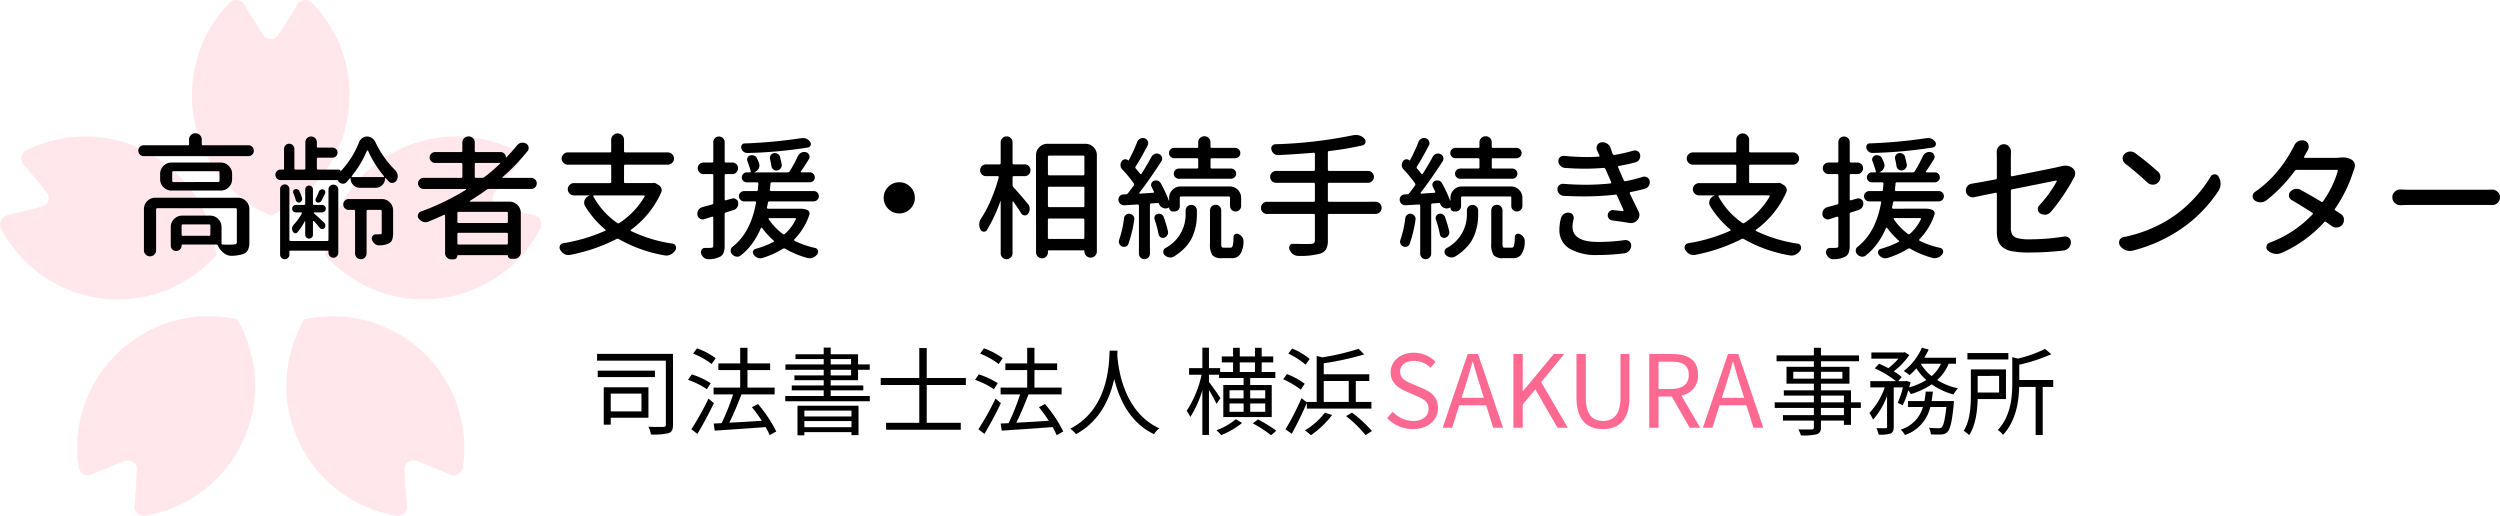 <svg xmlns="http://www.w3.org/2000/svg" width="522.638" height="107.848" viewBox="0 0 522.638 107.848">
  <g id="logo" transform="translate(-23.001 -20)">
    <g id="桜のフリーアイコン" transform="translate(23 7.895)" opacity="0.3">
      <path id="パス_8" data-name="パス 8" d="M214.416,31.953a27.455,27.455,0,0,0-7.97-19.373,2,2,0,0,0-3.142.766c-1.015,1.726-3.8,6.065-3.8,6.065a1.851,1.851,0,0,1-3.135,0s-2.791-4.339-3.8-6.065a2,2,0,0,0-3.144-.766,27.55,27.55,0,0,0,8.515,44.609A27.561,27.561,0,0,0,214.416,31.953Z" transform="translate(-141.331)" fill="#ffb0be"/>
      <path id="パス_9" data-name="パス 9" d="M45.217,165.954A27.549,27.549,0,0,0,5.422,144.072,2,2,0,0,0,5.18,147.3c1.328,1.5,4.591,5.492,4.591,5.492a1.849,1.849,0,0,1-.968,2.98s-4.988,1.314-6.943,1.744a2,2,0,0,0-1.7,2.752,27.548,27.548,0,0,0,45.057,5.688Z" transform="translate(0 -100.494)" fill="#ffb0be"/>
      <path id="パス_10" data-name="パス 10" d="M78.244,322.477a27.452,27.452,0,0,0-4.94,20.357,2,2,0,0,0,2.991,1.228c1.837-.8,6.645-2.673,6.645-2.673a1.849,1.849,0,0,1,2.534,1.843s-.289,5.15-.486,7.145a2,2,0,0,0,2.093,2.465,27.55,27.55,0,0,0,19.333-41.093A27.558,27.558,0,0,0,78.244,322.477Z" transform="translate(-56.848 -232.904)" fill="#ffb0be"/>
      <path id="パス_11" data-name="パス 11" d="M274.565,311.747A27.55,27.55,0,0,0,293.9,352.839a2,2,0,0,0,2.093-2.465c-.2-1.994-.488-7.145-.488-7.145a1.851,1.851,0,0,1,2.535-1.843s4.808,1.87,6.643,2.673a2,2,0,0,0,2.992-1.228,27.549,27.549,0,0,0-33.109-31.084Z" transform="translate(-210.928 -232.902)" fill="#ffb0be"/>
      <path id="パス_12" data-name="パス 12" d="M350.851,157.514c-1.956-.43-6.945-1.744-6.945-1.744a1.85,1.85,0,0,1-.969-2.98s3.263-3.995,4.594-5.492a2,2,0,0,0-.242-3.226,27.549,27.549,0,0,0-39.8,21.882,27.547,27.547,0,0,0,45.056-5.688A2,2,0,0,0,350.851,157.514Z" transform="translate(-239.507 -100.493)" fill="#ffb0be"/>
    </g>
    <g id="グループ_17" data-name="グループ 17" transform="translate(0 11)">
      <path id="パス_23" data-name="パス 23" d="M16.707-2.707a.242.242,0,0,0,.273-.273V-4.812a.242.242,0,0,0-.273-.273H11.238a.242.242,0,0,0-.273.273V-2.98a.242.242,0,0,0,.273.273Zm6.043-7.957a2.292,2.292,0,0,1,1.682.7,2.292,2.292,0,0,1,.7,1.682v6.918A3.757,3.757,0,0,1,24.855.219a1.809,1.809,0,0,1-.984.875,8.624,8.624,0,0,1-2.3.383h-.191A2.5,2.5,0,0,1,19.824.93,4.249,4.249,0,0,1,18.566-.629a.387.387,0,0,0-.383-.246H11.1a.121.121,0,0,0-.137.137v.082a1.08,1.08,0,0,1-.328.793A1.1,1.1,0,0,1,9.83.465,1.1,1.1,0,0,1,9.023.137,1.08,1.08,0,0,1,8.7-.656V-4.539a2.292,2.292,0,0,1,.7-1.682,2.292,2.292,0,0,1,1.682-.7h5.852a2.292,2.292,0,0,1,1.682.7,2.292,2.292,0,0,1,.7,1.682v3.391a.242.242,0,0,0,.273.273q.684.027,1.176.027t.793-.027a2.4,2.4,0,0,0,.766-.109.431.431,0,0,0,.191-.41V-8.2a.242.242,0,0,0-.273-.273H5.906a.242.242,0,0,0-.273.273V.328a1.211,1.211,0,0,1-.369.889,1.227,1.227,0,0,1-.9.369,1.227,1.227,0,0,1-.9-.369A1.211,1.211,0,0,1,3.09.328V-8.285a2.292,2.292,0,0,1,.7-1.682,2.292,2.292,0,0,1,1.682-.7Zm-4.129-3.281a.242.242,0,0,0,.273-.273v-1.723a.242.242,0,0,0-.273-.273H9.27A.242.242,0,0,0,9-15.941v1.723a.242.242,0,0,0,.273.273ZM6.48-15.641a2.292,2.292,0,0,1,.7-1.682,2.292,2.292,0,0,1,1.682-.7H19.141a2.292,2.292,0,0,1,1.682.7,2.292,2.292,0,0,1,.7,1.682v1.094a2.292,2.292,0,0,1-.7,1.682,2.292,2.292,0,0,1-1.682.7H8.859a2.292,2.292,0,0,1-1.682-.7,2.292,2.292,0,0,1-.7-1.682Zm8.7-6.234a.218.218,0,0,0,.246.246h9.516a1.08,1.08,0,0,1,.793.328,1.1,1.1,0,0,1,.328.807,1.1,1.1,0,0,1-.328.807,1.08,1.08,0,0,1-.793.328H3.063a1.113,1.113,0,0,1-.82-.328,1.1,1.1,0,0,1-.328-.807,1.1,1.1,0,0,1,.328-.807,1.113,1.113,0,0,1,.82-.328h9.215a.218.218,0,0,0,.246-.246v-.93a1.3,1.3,0,0,1,.383-.957,1.282,1.282,0,0,1,.943-.383,1.282,1.282,0,0,1,.943.383,1.3,1.3,0,0,1,.383.957ZM41.4-1.613a.242.242,0,0,0,.273-.273v-10.5a.972.972,0,0,1,.3-.711.988.988,0,0,1,.725-.3.988.988,0,0,1,.725.3.972.972,0,0,1,.3.711V.848a1.018,1.018,0,0,1-.3.725.992.992,0,0,1-1.449,0,1.018,1.018,0,0,1-.3-.725V.574A.145.145,0,0,0,41.513.41H33.666Q33.5.41,33.5.6V1.23a.918.918,0,0,1-.287.67.957.957,0,0,1-1.367,0,.918.918,0,0,1-.287-.67v-13.7a.949.949,0,0,1,.287-.7.934.934,0,0,1,.684-.287.934.934,0,0,1,.684.287.949.949,0,0,1,.287.7V-1.887a.242.242,0,0,0,.273.273Zm-3.213-.752a.78.78,0,0,1-.574.232.78.78,0,0,1-.574-.232.764.764,0,0,1-.232-.561V-5.687a.063.063,0,0,0-.041-.068q-.041-.014-.068.041a13.21,13.21,0,0,1-1.531,2.3.527.527,0,0,1-.52.15.613.613,0,0,1-.437-.369,1.2,1.2,0,0,1-.164-.574,1.24,1.24,0,0,1,.383-.848A10.947,10.947,0,0,0,36.1-7.383a.213.213,0,0,0,0-.15A.106.106,0,0,0,35.99-7.6H34.869a.789.789,0,0,1-.561-.219.72.72,0,0,1-.232-.547.764.764,0,0,1,.232-.561.764.764,0,0,1,.561-.232h1.668a.242.242,0,0,0,.273-.273v-2.98a.764.764,0,0,1,.232-.561.78.78,0,0,1,.574-.232.78.78,0,0,1,.574.232.764.764,0,0,1,.232.561v2.98a.242.242,0,0,0,.273.273H40.31a.764.764,0,0,1,.561.232.764.764,0,0,1,.232.561.72.72,0,0,1-.232.547.789.789,0,0,1-.561.219H38.724a.106.106,0,0,0-.109.068.106.106,0,0,0,.027.123Q40.091-6.1,40.748-5.469a.807.807,0,0,1,.273.561.758.758,0,0,1-.191.588.586.586,0,0,1-.492.205.667.667,0,0,1-.492-.232q-.465-.6-1.23-1.449a.106.106,0,0,0-.123-.027.106.106,0,0,0-.068.109v2.789A.764.764,0,0,1,38.191-2.365Zm-2.037-8.217a.651.651,0,0,1-.068.533.837.837,0,0,1-.424.369.611.611,0,0,1-.506-.055.685.685,0,0,1-.314-.41,12.352,12.352,0,0,0-.52-1.5.551.551,0,0,1,0-.479.58.58,0,0,1,.355-.314.767.767,0,0,1,.533.027.673.673,0,0,1,.369.355A10.819,10.819,0,0,1,36.154-10.582Zm3.5-1.34a.765.765,0,0,1,.383-.41.721.721,0,0,1,.547-.055.575.575,0,0,1,.383.342.612.612,0,0,1,0,.506q-.547,1.094-.766,1.5a.735.735,0,0,1-.383.342.779.779,0,0,1-.52.014.492.492,0,0,1-.3-.314.641.641,0,0,1,0-.451A13.072,13.072,0,0,0,39.654-11.922Zm13.152,1.531a2.292,2.292,0,0,1,1.682.7,2.292,2.292,0,0,1,.7,1.682v4.676a4.411,4.411,0,0,1-.178,1.408,1.477,1.477,0,0,1-.725.807,4.619,4.619,0,0,1-2,.41h-.055a1.306,1.306,0,0,1-.875-.328,1.89,1.89,0,0,1-.6-.875.852.852,0,0,1,.137-.752.77.77,0,0,1,.656-.342h.328a4.049,4.049,0,0,0,.574-.027.423.423,0,0,0,.287-.068.37.37,0,0,0,.068-.26V-7.848a.242.242,0,0,0-.273-.273H49.908a.242.242,0,0,0-.273.273V.984a1.181,1.181,0,0,1-.342.848,1.129,1.129,0,0,1-.848.355,1.173,1.173,0,0,1-.861-.355,1.157,1.157,0,0,1-.355-.848V-7.875a.218.218,0,0,0-.246-.246H45.916a1.113,1.113,0,0,1-.82-.328,1.1,1.1,0,0,1-.328-.807,1.1,1.1,0,0,1,.328-.807,1.113,1.113,0,0,1,.82-.328ZM46.545-15.2a.132.132,0,0,0-.014.15.134.134,0,0,0,.123.068h6.535a.106.106,0,0,0,.109-.068.106.106,0,0,0-.027-.123,22.932,22.932,0,0,1-3.336-5.332.17.17,0,0,0-.123-.055.1.1,0,0,0-.1.055A21.775,21.775,0,0,1,46.545-15.2ZM48.1-22.34a1.953,1.953,0,0,1,.656-.807,1.6,1.6,0,0,1,.957-.314,1.826,1.826,0,0,1,1.012.3,1.988,1.988,0,0,1,.711.793A20.8,20.8,0,0,0,55.6-16.434a1.851,1.851,0,0,1,.52.984,1.842,1.842,0,0,1,.027.3,1.753,1.753,0,0,1-.191.793,1.153,1.153,0,0,1-.766.574.9.9,0,0,1-.219.027.9.9,0,0,1-.656-.273q-.328-.328-.684-.738a.082.082,0,0,0-.082-.014.065.065,0,0,0-.055.068,1.9,1.9,0,0,1-.574,1.395,1.9,1.9,0,0,1-1.395.574H48.24a1.89,1.89,0,0,1-1.367-.561,1.854,1.854,0,0,1-.574-1.381q0-.027-.055-.055t-.082,0q-.355.438-.766.875a.988.988,0,0,1-.684.273,1.267,1.267,0,0,1-.246-.027,1.148,1.148,0,0,1-.793-.6.269.269,0,0,0-.246-.137H31.67a1.036,1.036,0,0,1-.779-.328,1.088,1.088,0,0,1-.314-.779,1.042,1.042,0,0,1,.314-.766,1.058,1.058,0,0,1,.779-.314h.52a.169.169,0,0,0,.191-.191v-4.129a1.072,1.072,0,0,1,.314-.766,1.02,1.02,0,0,1,.766-.328,1.02,1.02,0,0,1,.766.328,1.072,1.072,0,0,1,.314.766v4.047a.242.242,0,0,0,.273.273h1.75a.242.242,0,0,0,.273-.273v-5.441a1.157,1.157,0,0,1,.355-.848,1.173,1.173,0,0,1,.861-.355,1.129,1.129,0,0,1,.848.355,1.181,1.181,0,0,1,.342.848v.875a.218.218,0,0,0,.246.246h3.035a1,1,0,0,1,.738.3,1,1,0,0,1,.3.738,1.05,1.05,0,0,1-.3.752.982.982,0,0,1-.738.314H39.517a.242.242,0,0,0-.273.273v1.941a.242.242,0,0,0,.273.273h4.32a.364.364,0,0,1,.246.1.328.328,0,0,1,.109.26h.027A19.093,19.093,0,0,0,48.1-22.34Zm24.15,7.246a.242.242,0,0,0,.273.273h1.258a.8.8,0,0,0,.492-.164,36.784,36.784,0,0,0,3.254-2.789q.055-.027.027-.1a.106.106,0,0,0-.109-.068H72.527a.242.242,0,0,0-.273.273ZM78.9-5.387a.242.242,0,0,0,.273-.273V-7.437a.242.242,0,0,0-.273-.273H68.89a.242.242,0,0,0-.273.273V-5.66a.242.242,0,0,0,.273.273ZM68.616-1.148a.242.242,0,0,0,.273.273H78.9a.242.242,0,0,0,.273-.273V-3.062a.242.242,0,0,0-.273-.273H68.89a.242.242,0,0,0-.273.273Zm16.256-13.33a1.119,1.119,0,0,1,.342.82,1.119,1.119,0,0,1-.342.82,1.135,1.135,0,0,1-.834.342H75.206a.8.8,0,0,0-.492.164q-1.285.957-3.473,2.324a.078.078,0,0,0-.041.1q.014.068.068.068H79.5a2.292,2.292,0,0,1,1.682.7,2.292,2.292,0,0,1,.7,1.682V.766a1.288,1.288,0,0,1-.4.943,1.288,1.288,0,0,1-.943.4h-.684a.656.656,0,0,1-.479-.205.656.656,0,0,1-.205-.479q0-.082-.055-.082H68.726q-.109,0-.109.082a.789.789,0,0,1-.219.561.72.72,0,0,1-.547.232h-.52a1.234,1.234,0,0,1-.9-.383,1.234,1.234,0,0,1-.383-.9V-6.918a.153.153,0,0,0-.082-.15.207.207,0,0,0-.164-.014q-1.586.738-3.254,1.422a1.75,1.75,0,0,1-.6.109,1.548,1.548,0,0,1-.492-.082,1.907,1.907,0,0,1-.9-.656.907.907,0,0,1-.219-.574.731.731,0,0,1,.055-.273.906.906,0,0,1,.574-.629,51.58,51.58,0,0,0,9.461-4.566.154.154,0,0,0,.014-.109.065.065,0,0,0-.068-.055h-8.8a1.135,1.135,0,0,1-.834-.342,1.119,1.119,0,0,1-.342-.82,1.119,1.119,0,0,1,.342-.82,1.135,1.135,0,0,1,.834-.342h7.82a.242.242,0,0,0,.273-.273v-2.57a.242.242,0,0,0-.273-.273H63.968a1.1,1.1,0,0,1-.807-.342,1.1,1.1,0,0,1-.342-.807,1.059,1.059,0,0,1,.342-.793,1.126,1.126,0,0,1,.807-.328h5.414a.242.242,0,0,0,.273-.273V-22.2a1.221,1.221,0,0,1,.383-.916,1.273,1.273,0,0,1,.916-.369,1.273,1.273,0,0,1,.916.369,1.221,1.221,0,0,1,.383.916v1.723a.242.242,0,0,0,.273.273h5.141a1.072,1.072,0,0,1,.766.314,1.036,1.036,0,0,1,.328.779q0,.027.041.041t.041-.014q1.23-1.258,2.215-2.488a1.521,1.521,0,0,1,.875-.574,1.993,1.993,0,0,1,.328-.027,1.51,1.51,0,0,1,.684.164,1.071,1.071,0,0,1,.547.711,1.268,1.268,0,0,1,.027.246.978.978,0,0,1-.219.629,42.7,42.7,0,0,1-5.223,5.441q-.055.027-.027.1t.082.068h5.906A1.135,1.135,0,0,1,84.872-14.479Zm22.879,3.568a.137.137,0,0,0,0-.164.161.161,0,0,0-.137-.082H97.2a.161.161,0,0,0-.137.082.137.137,0,0,0,0,.164,15.916,15.916,0,0,0,4.977,5.523.333.333,0,0,0,.438,0A16.346,16.346,0,0,0,107.751-10.91Zm1.668-2.816a.941.941,0,0,1,.766.109l.547.328a1.29,1.29,0,0,1,.533.67,1.133,1.133,0,0,1-.041.861,19.493,19.493,0,0,1-6.316,7.793.144.144,0,0,0-.068.15.138.138,0,0,0,.1.123A30.018,30.018,0,0,0,113.6-1.066a.733.733,0,0,1,.656.52.908.908,0,0,1,.082.355.921.921,0,0,1-.164.52,2.332,2.332,0,0,1-.957.875,1.942,1.942,0,0,1-.875.219,2.166,2.166,0,0,1-.355-.027,29.459,29.459,0,0,1-9.625-3.418.477.477,0,0,0-.492,0,36.46,36.46,0,0,1-9.707,3.309,1.993,1.993,0,0,1-.328.027,1.925,1.925,0,0,1-.82-.191,2.243,2.243,0,0,1-.875-.875.882.882,0,0,1-.164-.492.965.965,0,0,1,.082-.383.837.837,0,0,1,.656-.52,35.48,35.48,0,0,0,8.777-2.6.138.138,0,0,0,.1-.123.144.144,0,0,0-.068-.15,20.363,20.363,0,0,1-4.184-4.84,1.531,1.531,0,0,1-.219-.766,1.463,1.463,0,0,1,.109-.547,1.478,1.478,0,0,1,.957-.9v-.055a.024.024,0,0,0-.027-.027H92.985a1.234,1.234,0,0,1-.9-.383,1.234,1.234,0,0,1-.383-.9,1.234,1.234,0,0,1,.383-.9,1.234,1.234,0,0,1,.9-.383h7.52a.242.242,0,0,0,.273-.273v-3.309a.242.242,0,0,0-.273-.273H91.7a1.234,1.234,0,0,1-.9-.383,1.234,1.234,0,0,1-.383-.9,1.234,1.234,0,0,1,.383-.9,1.234,1.234,0,0,1,.9-.383h8.8a.242.242,0,0,0,.273-.273v-2.352a1.288,1.288,0,0,1,.4-.943,1.288,1.288,0,0,1,.943-.4,1.288,1.288,0,0,1,.943.4,1.288,1.288,0,0,1,.4.943v2.352a.242.242,0,0,0,.273.273h8.887a1.234,1.234,0,0,1,.9.383,1.234,1.234,0,0,1,.383.9,1.234,1.234,0,0,1-.383.9,1.234,1.234,0,0,1-.9.383h-8.887a.242.242,0,0,0-.273.273V-14a.242.242,0,0,0,.273.273h5.688Zm31.013-9.379a3.317,3.317,0,0,1,.41-.027,1.793,1.793,0,0,1,1.5.766.715.715,0,0,1,.123.738.73.73,0,0,1-.588.465,91.653,91.653,0,0,1-12.633,1.148,1.269,1.269,0,0,1-.793-.273,1.257,1.257,0,0,1-.465-.711.812.812,0,0,1,.1-.7.661.661,0,0,1,.588-.314A102.4,102.4,0,0,0,140.432-23.105Zm-4.02,5.387a1.018,1.018,0,0,1,.027.246,1.113,1.113,0,0,1-.191.6,1.114,1.114,0,0,1-.711.492.944.944,0,0,1-.807-.15,1.064,1.064,0,0,1-.451-.7q-.109-.738-.3-1.531a1.045,1.045,0,0,1,.15-.793.981.981,0,0,1,.67-.437,1.193,1.193,0,0,1,.807.178,1.066,1.066,0,0,1,.479.67Q136.248-18.4,136.413-17.719Zm-9.078,8.066v.219a1.438,1.438,0,0,1-.191.738,1.4,1.4,0,0,1-.766.6l-1.641.52a.339.339,0,0,0-.246.355V-.684a4.123,4.123,0,0,1-.232,1.559,1.59,1.59,0,0,1-.779.82,5.219,5.219,0,0,1-2.379.492h-.055a1.412,1.412,0,0,1-.9-.328,1.721,1.721,0,0,1-.574-.875.97.97,0,0,1,.137-.807.718.718,0,0,1,.684-.342h.328q.656,0,.875-.027a.642.642,0,0,0,.41-.1.528.528,0,0,0,.109-.4V-6.508a.184.184,0,0,0-.082-.164.23.23,0,0,0-.191-.027l-1.586.52a1.3,1.3,0,0,1-.355.055.986.986,0,0,1-.574-.191,1.012,1.012,0,0,1-.52-.766,1.268,1.268,0,0,1-.027-.246,1.435,1.435,0,0,1,.219-.766,1.369,1.369,0,0,1,.848-.6q.848-.246,2-.547a.343.343,0,0,0,.273-.355V-15.34a.242.242,0,0,0-.273-.273h-1.777a1.157,1.157,0,0,1-.848-.355,1.173,1.173,0,0,1-.355-.861,1.129,1.129,0,0,1,.355-.848,1.181,1.181,0,0,1,.848-.342h1.777a.242.242,0,0,0,.273-.273v-3.992a1.135,1.135,0,0,1,.342-.834,1.135,1.135,0,0,1,.834-.342,1.181,1.181,0,0,1,.848.342,1.113,1.113,0,0,1,.355.834v3.992a.242.242,0,0,0,.273.273h1.313a1.168,1.168,0,0,1,.861.342,1.151,1.151,0,0,1,.342.848,1.2,1.2,0,0,1-.342.861,1.145,1.145,0,0,1-.861.355h-1.312a.242.242,0,0,0-.273.273v5a.22.22,0,0,0,.082.178.165.165,0,0,0,.164.041q.082-.027.547-.164t.711-.191a.958.958,0,0,1,.3-.055.965.965,0,0,1,.547.164A1,1,0,0,1,127.334-9.652Zm12.031,3.5a.157.157,0,0,0,0-.178.168.168,0,0,0-.137-.068h-5.387a.161.161,0,0,0-.15.068.132.132,0,0,0,.014.15,12.174,12.174,0,0,0,2.953,3.09.313.313,0,0,0,.438-.027A9.41,9.41,0,0,0,139.366-6.152Zm.875-2.215a3.78,3.78,0,0,1,1.477.246.8.8,0,0,1,.451.41.734.734,0,0,1,.041.6,13.457,13.457,0,0,1-3.145,5.141.247.247,0,0,0-.041.178.209.209,0,0,0,.1.15,18.807,18.807,0,0,0,4.293,1.477.72.72,0,0,1,.561.506.817.817,0,0,1-.1.779,2.129,2.129,0,0,1-.93.738,1.76,1.76,0,0,1-.684.137,1.8,1.8,0,0,1-.437-.055A19.547,19.547,0,0,1,137.151,0a.429.429,0,0,0-.465,0,18.94,18.94,0,0,1-4.32,1.941,1.8,1.8,0,0,1-.437.055,1.463,1.463,0,0,1-.547-.109,1.785,1.785,0,0,1-.82-.656.744.744,0,0,1-.123-.711.715.715,0,0,1,.533-.492,19.98,19.98,0,0,0,3.719-1.449.138.138,0,0,0,.1-.123.2.2,0,0,0-.068-.178,16.739,16.739,0,0,1-2.406-2.625.186.186,0,0,0-.137-.055.107.107,0,0,0-.109.082,15.984,15.984,0,0,1-1.75,3.145,12.892,12.892,0,0,1-2.488,2.6,1.161,1.161,0,0,1-.711.246.8.8,0,0,1-.191-.027,1.421,1.421,0,0,1-.875-.492,1,1,0,0,1-.3-.738.987.987,0,0,1,.383-.82q3.8-2.953,4.922-9.242a.165.165,0,0,0-.041-.164.22.22,0,0,0-.178-.082h-2.27a1.049,1.049,0,0,1-.766-.328,1.049,1.049,0,0,1-.328-.766,1,1,0,0,1,.328-.752,1.072,1.072,0,0,1,.766-.314h2.57a.271.271,0,0,0,.3-.273q.027-.52.109-1.285a.29.29,0,0,0-.068-.191.22.22,0,0,0-.178-.082h-2.187a1,1,0,0,1-.738-.3.988.988,0,0,1-.3-.725,1.034,1.034,0,0,1,.3-.738.982.982,0,0,1,.738-.314h.684a.185.185,0,0,0,.137-.055.124.124,0,0,0,.027-.137q-.246-.9-.711-2.16a.81.81,0,0,1,.027-.738.914.914,0,0,1,.574-.465,1.29,1.29,0,0,1,.848.068,1.04,1.04,0,0,1,.574.588q.219.465.383.9a1.463,1.463,0,0,1,.109.547,1.406,1.406,0,0,1-.164.629,1.517,1.517,0,0,1-.875.766s0,.009,0,.027,0,.027,0,.027h6.918a.52.52,0,0,0,.438-.219,26.485,26.485,0,0,0,1.7-3.172,1.61,1.61,0,0,1,.738-.738,1.268,1.268,0,0,1,.574-.137,1.487,1.487,0,0,1,.41.055.913.913,0,0,1,.656.6.908.908,0,0,1,.082.355.921.921,0,0,1-.164.52q-.93,1.531-1.641,2.516a.132.132,0,0,0-.014.15.134.134,0,0,0,.123.068h1.75a.982.982,0,0,1,.738.314,1.034,1.034,0,0,1,.3.738.988.988,0,0,1-.3.725,1,1,0,0,1-.738.3h-7.93a.271.271,0,0,0-.3.273q-.055.766-.137,1.285a.29.29,0,0,0,.068.191.22.22,0,0,0,.178.082h8.914a1.058,1.058,0,0,1,.779.314,1.026,1.026,0,0,1,.314.752,1.072,1.072,0,0,1-.314.766,1.036,1.036,0,0,1-.779.328H133.87a.3.3,0,0,0-.328.246q-.027.191-.1.52t-.1.492a.19.19,0,0,0,.055.191.236.236,0,0,0,.164.082ZM158.7-8.34a3.133,3.133,0,0,1-.957-2.3,3.133,3.133,0,0,1,.957-2.3,3.133,3.133,0,0,1,2.3-.957,3.133,3.133,0,0,1,2.3.957,3.133,3.133,0,0,1,.957,2.3,3.133,3.133,0,0,1-.957,2.3,3.133,3.133,0,0,1-2.3.957A3.133,3.133,0,0,1,158.7-8.34Zm26.255-6.836a.242.242,0,0,0-.273.273v1.586a.633.633,0,0,0,.191.465q1.121,1.2,3.008,3.473a1.526,1.526,0,0,1,.383,1.039,1.64,1.64,0,0,1-.328,1.012.8.8,0,0,1-.738.355.846.846,0,0,1-.711-.437q-.629-1.012-1.641-2.434a.078.078,0,0,0-.1-.041q-.068.014-.068.068V.93a1.211,1.211,0,0,1-.369.889,1.222,1.222,0,0,1-1.75,0A1.211,1.211,0,0,1,182.2.93V-9.9q0-.027-.041-.041t-.041.041a32.532,32.532,0,0,1-2.789,5.988.7.7,0,0,1-.7.342.8.8,0,0,1-.67-.451,2.293,2.293,0,0,1-.246-1.039,2.162,2.162,0,0,1,.355-1.2,24.576,24.576,0,0,0,2.133-4.047,34.36,34.36,0,0,0,1.586-4.594.205.205,0,0,0-.041-.191.2.2,0,0,0-.15-.082h-2.461a1.2,1.2,0,0,1-.861-.355,1.167,1.167,0,0,1-.369-.875,1.167,1.167,0,0,1,.369-.875,1.2,1.2,0,0,1,.861-.355h2.789a.242.242,0,0,0,.273-.273v-4.348a1.18,1.18,0,0,1,.369-.861,1.2,1.2,0,0,1,.875-.369,1.2,1.2,0,0,1,.875.369,1.18,1.18,0,0,1,.369.861v4.348a.242.242,0,0,0,.273.273H187.2a1.189,1.189,0,0,1,.875.355,1.189,1.189,0,0,1,.355.875,1.189,1.189,0,0,1-.355.875,1.189,1.189,0,0,1-.875.355Zm7.109,12.852a.242.242,0,0,0,.273.273h7.082a.242.242,0,0,0,.273-.273V-6.043a.242.242,0,0,0-.273-.273h-7.082a.242.242,0,0,0-.273.273ZM199.7-19.2a.242.242,0,0,0-.273-.273h-7.082a.242.242,0,0,0-.273.273v3.582a.242.242,0,0,0,.273.273h7.082a.242.242,0,0,0,.273-.273Zm-7.355,6.234a.242.242,0,0,0-.273.273v3.719a.242.242,0,0,0,.273.273h7.082a.242.242,0,0,0,.273-.273v-3.719a.242.242,0,0,0-.273-.273Zm-2.762-6.59a2.292,2.292,0,0,1,.7-1.682,2.292,2.292,0,0,1,1.682-.7h7.957a2.292,2.292,0,0,1,1.682.7,2.292,2.292,0,0,1,.7,1.682V.547a1.266,1.266,0,0,1-.383.93,1.287,1.287,0,0,1-1.832,0,1.266,1.266,0,0,1-.383-.93V.492a.145.145,0,0,0-.164-.164h-7.273a.169.169,0,0,0-.191.191V.738a1.235,1.235,0,0,1-.355.889,1.167,1.167,0,0,1-.875.369,1.211,1.211,0,0,1-.889-.369,1.211,1.211,0,0,1-.369-.889Zm33.638,2.789a.242.242,0,0,0,.273-.273v-1.613a.242.242,0,0,0-.273-.273H218.46a1.026,1.026,0,0,1-.752-.314,1.042,1.042,0,0,1-.314-.766,1.042,1.042,0,0,1,.314-.766,1.026,1.026,0,0,1,.752-.314h4.785a.218.218,0,0,0,.246-.246v-.9a1.221,1.221,0,0,1,.383-.916,1.273,1.273,0,0,1,.916-.369,1.227,1.227,0,0,1,.9.369,1.244,1.244,0,0,1,.369.916v.9q0,.246.273.246H231.2a1.058,1.058,0,0,1,.779.314A1.042,1.042,0,0,1,232.3-20a1.042,1.042,0,0,1-.314.766,1.058,1.058,0,0,1-.779.314h-4.867a.242.242,0,0,0-.273.273v1.613a.242.242,0,0,0,.273.273h4.02a1.026,1.026,0,0,1,.752.314,1.026,1.026,0,0,1,.314.752,1.026,1.026,0,0,1-.314.752,1.026,1.026,0,0,1-.752.314h-10.91a1.026,1.026,0,0,1-.752-.314,1.026,1.026,0,0,1-.314-.752,1.026,1.026,0,0,1,.314-.752,1.026,1.026,0,0,1,.752-.314ZM207.987-6.4a.98.98,0,0,1,.41-.7,1.073,1.073,0,0,1,.793-.205,1.129,1.129,0,0,1,.738.451,1,1,0,0,1,.191.807,26.684,26.684,0,0,1-1.23,5.059.9.9,0,0,1-.574.547,1,1,0,0,1-.793-.055,1.108,1.108,0,0,1-.547-.6,1,1,0,0,1,0-.793A22.228,22.228,0,0,0,207.987-6.4Zm7.3-3.008a.232.232,0,0,0-.246-.164l-1.395.109a.261.261,0,0,0-.246.3v10.2a1.1,1.1,0,0,1-.342.807,1.119,1.119,0,0,1-.82.342,1.074,1.074,0,0,1-.807-.342,1.126,1.126,0,0,1-.328-.807V-9a.262.262,0,0,0-.082-.191.19.19,0,0,0-.191-.055q-.547.027-1.49.082t-1.244.082h-.082a1.16,1.16,0,0,1-.766-.273,1.191,1.191,0,0,1-.437-.93,1.05,1.05,0,0,1,.246-.684,1.045,1.045,0,0,1,.766-.383l.629-.027a.513.513,0,0,0,.328-.191q.738-.93,1.23-1.641a.37.37,0,0,0,0-.465A25.352,25.352,0,0,0,207.6-16.6a1.282,1.282,0,0,1-.355-.9,1.319,1.319,0,0,1,.246-.766l.082-.109a.85.85,0,0,1,.615-.328.831.831,0,0,1,.643.219q.082.082.137,0a35.512,35.512,0,0,0,1.777-3.855,1.267,1.267,0,0,1,.656-.684,1.006,1.006,0,0,1,.492-.137,1.238,1.238,0,0,1,.438.082,1.071,1.071,0,0,1,.629.629.965.965,0,0,1,.082.383,1.006,1.006,0,0,1-.137.492q-1.449,2.789-2.488,4.375a.357.357,0,0,0,.027.438,12.825,12.825,0,0,1,.9,1.094.144.144,0,0,0,.15.068.209.209,0,0,0,.15-.1q1.2-1.859,2.078-3.527a1.283,1.283,0,0,1,.711-.6,1.172,1.172,0,0,1,.41-.082,1.054,1.054,0,0,1,.52.137.99.99,0,0,1,.547.629.958.958,0,0,1,.055.3.965.965,0,0,1-.164.547q-2.434,3.773-4.594,6.563a.132.132,0,0,0-.014.15.115.115,0,0,0,.1.068l2.789-.191a.161.161,0,0,0,.15-.068.173.173,0,0,0,.014-.15q-.219-.465-.492-1.012a.845.845,0,0,1-.055-.725.916.916,0,0,1,.492-.533,1.212,1.212,0,0,1,.82-.041,1.051,1.051,0,0,1,.629.506,25.793,25.793,0,0,1,1.7,3.637q0,.027.041.027t.041-.027v-.547a2.292,2.292,0,0,1,.7-1.682,2.292,2.292,0,0,1,1.682-.7h10.281a2.292,2.292,0,0,1,1.682.7,2.292,2.292,0,0,1,.7,1.682v1.7a1.1,1.1,0,0,1-.342.807,1.119,1.119,0,0,1-.82.342,1.119,1.119,0,0,1-.82-.342,1.1,1.1,0,0,1-.342-.807v-1.723a.242.242,0,0,0-.273-.273h-9.953a.242.242,0,0,0-.273.273v1.777a1.036,1.036,0,0,1-.328.779,1.1,1.1,0,0,1-.793.314h-.328a.756.756,0,0,1-.533-.219.72.72,0,0,1-.232-.547q0-.082-.082-.055l-.164.082a1.463,1.463,0,0,1-.547.109,1.388,1.388,0,0,1-.574-.137A1.414,1.414,0,0,1,215.288-9.406Zm-.9,3.309a.8.8,0,0,1-.055-.3,1.03,1.03,0,0,1,.082-.41.913.913,0,0,1,.547-.465,1,1,0,0,1,.793.055,1,1,0,0,1,.52.574,26.917,26.917,0,0,1,.9,3.008,1.129,1.129,0,0,1-.15.82,1.162,1.162,0,0,1-.67.52.854.854,0,0,1-.725-.109.932.932,0,0,1-.424-.629A22.672,22.672,0,0,0,214.386-6.1Zm6.48-1.176v-.711a1.135,1.135,0,0,1,.342-.834,1.135,1.135,0,0,1,.834-.342,1.135,1.135,0,0,1,.834.342,1.135,1.135,0,0,1,.342.834v.766a13.246,13.246,0,0,1-.164,2.146,11.822,11.822,0,0,1-.629,2.229,7.769,7.769,0,0,1-1.477,2.379,11.087,11.087,0,0,1-2.516,2.078,1.362,1.362,0,0,1-1.012.191,1.678,1.678,0,0,1-.957-.492.864.864,0,0,1-.273-.629.9.9,0,0,1,.438-.82A7.926,7.926,0,0,0,220.866-7.273Zm7.984,7.055h1.395q.328,0,.465-.424a8.116,8.116,0,0,0,.164-1.846.651.651,0,0,1,.355-.561.726.726,0,0,1,.684-.014,1.533,1.533,0,0,1,.766.629,1.232,1.232,0,0,1,.273.766,4.862,4.862,0,0,1-.738,2.9,2,2,0,0,1-1.723.738h-2.023a2.5,2.5,0,0,1-2.023-.629,4.146,4.146,0,0,1-.492-2.406V-8.012a1.135,1.135,0,0,1,.342-.834,1.135,1.135,0,0,1,.834-.342,1.135,1.135,0,0,1,.834.342,1.135,1.135,0,0,1,.342.834v6.945a1.566,1.566,0,0,0,.1.7Q228.5-.219,228.851-.219Zm31.724-9.6a1.211,1.211,0,0,1,.889.369,1.227,1.227,0,0,1,.369.9,1.227,1.227,0,0,1-.369.9,1.211,1.211,0,0,1-.889.369h-9.707a.242.242,0,0,0-.273.273v5.223a3.811,3.811,0,0,1-.369,1.887,2.2,2.2,0,0,1-1.271.93,15.686,15.686,0,0,1-4.539.465,1.825,1.825,0,0,1-1.094-.355,2.382,2.382,0,0,1-.738-.957.873.873,0,0,1,.041-.834.7.7,0,0,1,.7-.369q.875,0,1.75.027H246q.793,0,1.039-.027a.959.959,0,0,0,.656-.178.815.815,0,0,0,.191-.615V-7a.242.242,0,0,0-.273-.273H237.88a1.211,1.211,0,0,1-.889-.369,1.211,1.211,0,0,1-.369-.889,1.244,1.244,0,0,1,.369-.916,1.211,1.211,0,0,1,.889-.369h9.734a.242.242,0,0,0,.273-.273v-3.418a.242.242,0,0,0-.273-.273h-7.82a1.211,1.211,0,0,1-.889-.369,1.2,1.2,0,0,1-.369-.875,1.2,1.2,0,0,1,.369-.875,1.211,1.211,0,0,1,.889-.369h7.82a.242.242,0,0,0,.273-.273v-3.281a.262.262,0,0,0-.082-.191.19.19,0,0,0-.191-.055q-4.293.355-7.437.492h-.055a1.2,1.2,0,0,1-.793-.3,1.49,1.49,0,0,1-.52-.82.822.822,0,0,1,.109-.766.834.834,0,0,1,.656-.383,93.258,93.258,0,0,0,16.3-1.887,3.213,3.213,0,0,1,.574-.055,2.406,2.406,0,0,1,.711.109,2.112,2.112,0,0,1,1.066.656.787.787,0,0,1,.246.574,1.392,1.392,0,0,1-.027.273.785.785,0,0,1-.629.574,64.448,64.448,0,0,1-6.945,1.176.271.271,0,0,0-.273.3v3.582a.242.242,0,0,0,.273.273h8.121a1.18,1.18,0,0,1,.861.369,1.2,1.2,0,0,1,.369.875,1.2,1.2,0,0,1-.369.875,1.18,1.18,0,0,1-.861.369h-8.121a.242.242,0,0,0-.273.273v3.418a.242.242,0,0,0,.273.273Zm21.443-6.945a.242.242,0,0,0,.273-.273v-1.613a.242.242,0,0,0-.273-.273H277.26a1.026,1.026,0,0,1-.752-.314,1.042,1.042,0,0,1-.314-.766,1.042,1.042,0,0,1,.314-.766,1.026,1.026,0,0,1,.752-.314h4.785a.218.218,0,0,0,.246-.246v-.9a1.221,1.221,0,0,1,.383-.916,1.273,1.273,0,0,1,.916-.369,1.227,1.227,0,0,1,.9.369,1.244,1.244,0,0,1,.369.916v.9q0,.246.273.246H290a1.058,1.058,0,0,1,.779.314A1.042,1.042,0,0,1,291.1-20a1.042,1.042,0,0,1-.314.766,1.058,1.058,0,0,1-.779.314h-4.867a.242.242,0,0,0-.273.273v1.613a.242.242,0,0,0,.273.273h4.02a1.026,1.026,0,0,1,.752.314,1.026,1.026,0,0,1,.314.752,1.026,1.026,0,0,1-.314.752,1.026,1.026,0,0,1-.752.314h-10.91a1.026,1.026,0,0,1-.752-.314,1.026,1.026,0,0,1-.314-.752,1.026,1.026,0,0,1,.314-.752,1.026,1.026,0,0,1,.752-.314ZM266.787-6.4a.98.98,0,0,1,.41-.7,1.073,1.073,0,0,1,.793-.205,1.129,1.129,0,0,1,.738.451,1,1,0,0,1,.191.807,26.684,26.684,0,0,1-1.23,5.059.9.9,0,0,1-.574.547,1,1,0,0,1-.793-.055,1.108,1.108,0,0,1-.547-.6,1,1,0,0,1,0-.793A22.227,22.227,0,0,0,266.787-6.4Zm7.3-3.008a.232.232,0,0,0-.246-.164l-1.395.109a.261.261,0,0,0-.246.3v10.2a1.1,1.1,0,0,1-.342.807,1.119,1.119,0,0,1-.82.342,1.074,1.074,0,0,1-.807-.342,1.126,1.126,0,0,1-.328-.807V-9a.262.262,0,0,0-.082-.191.19.19,0,0,0-.191-.055q-.547.027-1.49.082t-1.244.082h-.082a1.16,1.16,0,0,1-.766-.273,1.191,1.191,0,0,1-.437-.93,1.05,1.05,0,0,1,.246-.684,1.045,1.045,0,0,1,.766-.383l.629-.027a.513.513,0,0,0,.328-.191q.738-.93,1.23-1.641a.37.37,0,0,0,0-.465A25.352,25.352,0,0,0,266.4-16.6a1.283,1.283,0,0,1-.355-.9,1.319,1.319,0,0,1,.246-.766l.082-.109a.85.85,0,0,1,.615-.328.831.831,0,0,1,.643.219q.082.082.137,0a35.515,35.515,0,0,0,1.777-3.855,1.267,1.267,0,0,1,.656-.684,1.006,1.006,0,0,1,.492-.137,1.238,1.238,0,0,1,.438.082,1.071,1.071,0,0,1,.629.629.965.965,0,0,1,.082.383,1.006,1.006,0,0,1-.137.492q-1.449,2.789-2.488,4.375a.357.357,0,0,0,.027.438,12.819,12.819,0,0,1,.9,1.094.144.144,0,0,0,.15.068.209.209,0,0,0,.15-.1q1.2-1.859,2.078-3.527a1.283,1.283,0,0,1,.711-.6,1.172,1.172,0,0,1,.41-.082,1.054,1.054,0,0,1,.52.137.99.99,0,0,1,.547.629.958.958,0,0,1,.055.3.965.965,0,0,1-.164.547q-2.434,3.773-4.594,6.563a.132.132,0,0,0-.014.15.115.115,0,0,0,.1.068l2.789-.191a.161.161,0,0,0,.15-.068.173.173,0,0,0,.014-.15q-.219-.465-.492-1.012a.845.845,0,0,1-.055-.725.916.916,0,0,1,.492-.533,1.212,1.212,0,0,1,.82-.041,1.051,1.051,0,0,1,.629.506,25.791,25.791,0,0,1,1.7,3.637q0,.027.041.027t.041-.027v-.547a2.292,2.292,0,0,1,.7-1.682,2.292,2.292,0,0,1,1.682-.7h10.281a2.292,2.292,0,0,1,1.682.7,2.292,2.292,0,0,1,.7,1.682v1.7a1.1,1.1,0,0,1-.342.807,1.119,1.119,0,0,1-.82.342,1.119,1.119,0,0,1-.82-.342,1.1,1.1,0,0,1-.342-.807v-1.723a.242.242,0,0,0-.273-.273h-9.953a.242.242,0,0,0-.273.273v1.777a1.036,1.036,0,0,1-.328.779,1.1,1.1,0,0,1-.793.314h-.328a.756.756,0,0,1-.533-.219.72.72,0,0,1-.232-.547q0-.082-.082-.055l-.164.082a1.463,1.463,0,0,1-.547.109,1.388,1.388,0,0,1-.574-.137A1.414,1.414,0,0,1,274.088-9.406Zm-.9,3.309a.8.8,0,0,1-.055-.3,1.03,1.03,0,0,1,.082-.41.913.913,0,0,1,.547-.465,1,1,0,0,1,.793.055,1,1,0,0,1,.52.574,26.911,26.911,0,0,1,.9,3.008,1.13,1.13,0,0,1-.15.82,1.162,1.162,0,0,1-.67.52.854.854,0,0,1-.725-.109.932.932,0,0,1-.424-.629A22.667,22.667,0,0,0,273.186-6.1Zm6.48-1.176v-.711a1.135,1.135,0,0,1,.342-.834,1.135,1.135,0,0,1,.834-.342,1.135,1.135,0,0,1,.834.342,1.135,1.135,0,0,1,.342.834v.766a13.246,13.246,0,0,1-.164,2.146,11.82,11.82,0,0,1-.629,2.229,7.77,7.77,0,0,1-1.477,2.379,11.087,11.087,0,0,1-2.516,2.078,1.362,1.362,0,0,1-1.012.191,1.678,1.678,0,0,1-.957-.492.865.865,0,0,1-.273-.629.9.9,0,0,1,.438-.82A7.926,7.926,0,0,0,279.666-7.273Zm7.984,7.055h1.395q.328,0,.465-.424a8.114,8.114,0,0,0,.164-1.846.651.651,0,0,1,.355-.561.726.726,0,0,1,.684-.014,1.533,1.533,0,0,1,.766.629,1.232,1.232,0,0,1,.273.766,4.862,4.862,0,0,1-.738,2.9,2,2,0,0,1-1.723.738h-2.023a2.5,2.5,0,0,1-2.023-.629,4.146,4.146,0,0,1-.492-2.406V-8.012a1.135,1.135,0,0,1,.342-.834,1.135,1.135,0,0,1,.834-.342,1.135,1.135,0,0,1,.834.342,1.135,1.135,0,0,1,.342.834v6.945a1.565,1.565,0,0,0,.1.7Q287.3-.219,287.651-.219Zm11.654-6.1a1.563,1.563,0,0,1,.629-.93,1.533,1.533,0,0,1,.93-.3.516.516,0,0,1,.164.027.993.993,0,0,1,.793.465,1.154,1.154,0,0,1,.191.629.958.958,0,0,1-.055.3,6.839,6.839,0,0,0-.219,1.477q0,3.227,5.277,3.227a38.569,38.569,0,0,0,5.66-.383h.191a1.123,1.123,0,0,1,.738.273,1.036,1.036,0,0,1,.41.848,1.641,1.641,0,0,1-.437,1.121,1.486,1.486,0,0,1-1.012.52,41.547,41.547,0,0,1-5.469.355,11.168,11.168,0,0,1-5.988-1.34A4.449,4.449,0,0,1,299-4.047,10.109,10.109,0,0,1,299.3-6.316Zm17.09-8.7a1.3,1.3,0,0,1,.355-.055,1.268,1.268,0,0,1,.574.137,1.08,1.08,0,0,1,.547.738,1.994,1.994,0,0,1,.027.328,1.338,1.338,0,0,1-.191.684,1.241,1.241,0,0,1-.793.629q-1.34.383-3.035.711a.208.208,0,0,0-.15.123.245.245,0,0,0-.014.178q1.449,2.98,1.8,3.691a1.683,1.683,0,0,1,.219.793,1.633,1.633,0,0,1-.383,1.012,1.683,1.683,0,0,1-1.367.684,2.524,2.524,0,0,1-.355-.027q-1.477-.246-3.555-.52a1.046,1.046,0,0,1-.738-.41,1.043,1.043,0,0,1-.219-.793,1.093,1.093,0,0,1,.4-.725.976.976,0,0,1,.779-.232q.437.055,1.135.123t.807.068a.111.111,0,0,0,.137-.055.181.181,0,0,0,.027-.164q-1.176-2.625-1.34-3.008a.31.31,0,0,0-.383-.191,58.338,58.338,0,0,1-6.7.355q-1.941,0-4.074-.109a1.339,1.339,0,0,1-.9-.41,1.343,1.343,0,0,1-.41-.984,1.08,1.08,0,0,1,.328-.793,1.142,1.142,0,0,1,.793-.328h.082q2.434.191,4.7.191a46.825,46.825,0,0,0,5.168-.273.161.161,0,0,0,.137-.082.23.23,0,0,0,.027-.191l-.656-1.5q-.355-.848-.547-1.23a.368.368,0,0,0-.355-.246q-1.941.164-3.965.164t-4.156-.164a1.32,1.32,0,0,1-.93-.437,1.332,1.332,0,0,1-.437-1.012,1.049,1.049,0,0,1,.328-.766,1.065,1.065,0,0,1,.738-.3h.109q2.57.246,4.867.246,1.23,0,2.406-.082a.161.161,0,0,0,.137-.082.18.18,0,0,0,0-.191l-.109-.219q-.191-.437-.355-.766a1.213,1.213,0,0,1-.137-.547,1.4,1.4,0,0,1,.109-.52,1.158,1.158,0,0,1,.82-.656,2.166,2.166,0,0,1,.355-.027,1.673,1.673,0,0,1,.875.246A1.834,1.834,0,0,1,309.723-21q.164.465.41,1.176a.345.345,0,0,0,.383.219,36.572,36.572,0,0,0,3.938-.9,1.032,1.032,0,0,1,.328-.055,1.1,1.1,0,0,1,.574.164,1,1,0,0,1,.52.738,1.392,1.392,0,0,1,.027.273,1.387,1.387,0,0,1-.191.711,1.259,1.259,0,0,1-.793.6q-1.477.41-3.473.766a.177.177,0,0,0-.164.1.158.158,0,0,0,0,.178l.383.93q.027.055.314.7t.479,1.08a.31.31,0,0,0,.383.191A33.768,33.768,0,0,0,316.395-15.012Zm26.556,4.1a.137.137,0,0,0,0-.164.161.161,0,0,0-.137-.082H332.4a.161.161,0,0,0-.137.082.137.137,0,0,0,0,.164,15.916,15.916,0,0,0,4.977,5.523.333.333,0,0,0,.438,0A16.346,16.346,0,0,0,342.951-10.91Zm1.668-2.816a.941.941,0,0,1,.766.109l.547.328a1.289,1.289,0,0,1,.533.67,1.133,1.133,0,0,1-.041.861,19.493,19.493,0,0,1-6.316,7.793.144.144,0,0,0-.068.15.139.139,0,0,0,.1.123A30.018,30.018,0,0,0,348.8-1.066a.733.733,0,0,1,.656.52.908.908,0,0,1,.082.355.921.921,0,0,1-.164.52,2.332,2.332,0,0,1-.957.875,1.942,1.942,0,0,1-.875.219,2.166,2.166,0,0,1-.355-.027,29.459,29.459,0,0,1-9.625-3.418.477.477,0,0,0-.492,0,36.46,36.46,0,0,1-9.707,3.309,1.993,1.993,0,0,1-.328.027,1.925,1.925,0,0,1-.82-.191,2.243,2.243,0,0,1-.875-.875.882.882,0,0,1-.164-.492.965.965,0,0,1,.082-.383.837.837,0,0,1,.656-.52,35.48,35.48,0,0,0,8.777-2.6.139.139,0,0,0,.1-.123.144.144,0,0,0-.068-.15,20.364,20.364,0,0,1-4.184-4.84,1.531,1.531,0,0,1-.219-.766,1.463,1.463,0,0,1,.109-.547,1.478,1.478,0,0,1,.957-.9v-.055a.024.024,0,0,0-.027-.027h-3.172a1.234,1.234,0,0,1-.9-.383,1.234,1.234,0,0,1-.383-.9,1.234,1.234,0,0,1,.383-.9,1.234,1.234,0,0,1,.9-.383h7.52a.242.242,0,0,0,.273-.273v-3.309a.242.242,0,0,0-.273-.273h-8.8a1.234,1.234,0,0,1-.9-.383,1.234,1.234,0,0,1-.383-.9,1.234,1.234,0,0,1,.383-.9,1.234,1.234,0,0,1,.9-.383h8.8a.242.242,0,0,0,.273-.273v-2.352a1.288,1.288,0,0,1,.4-.943,1.288,1.288,0,0,1,.943-.4,1.288,1.288,0,0,1,.943.4,1.288,1.288,0,0,1,.4.943v2.352a.242.242,0,0,0,.273.273h8.887a1.234,1.234,0,0,1,.9.383,1.234,1.234,0,0,1,.383.9,1.234,1.234,0,0,1-.383.9,1.234,1.234,0,0,1-.9.383h-8.887a.242.242,0,0,0-.273.273V-14a.242.242,0,0,0,.273.273h5.688Zm31.013-9.379a3.318,3.318,0,0,1,.41-.027,1.793,1.793,0,0,1,1.5.766.715.715,0,0,1,.123.738.73.73,0,0,1-.588.465,91.653,91.653,0,0,1-12.633,1.148,1.269,1.269,0,0,1-.793-.273,1.257,1.257,0,0,1-.465-.711.812.812,0,0,1,.1-.7.661.661,0,0,1,.588-.314A102.4,102.4,0,0,0,375.632-23.105Zm-4.02,5.387a1.017,1.017,0,0,1,.027.246,1.113,1.113,0,0,1-.191.6,1.114,1.114,0,0,1-.711.492.944.944,0,0,1-.807-.15,1.064,1.064,0,0,1-.451-.7q-.109-.738-.3-1.531a1.045,1.045,0,0,1,.15-.793.981.981,0,0,1,.67-.437,1.193,1.193,0,0,1,.807.178,1.066,1.066,0,0,1,.479.67Q371.448-18.4,371.612-17.719Zm-9.078,8.066v.219a1.438,1.438,0,0,1-.191.738,1.4,1.4,0,0,1-.766.6l-1.641.52a.339.339,0,0,0-.246.355V-.684a4.123,4.123,0,0,1-.232,1.559,1.589,1.589,0,0,1-.779.82,5.219,5.219,0,0,1-2.379.492h-.055a1.412,1.412,0,0,1-.9-.328,1.721,1.721,0,0,1-.574-.875.97.97,0,0,1,.137-.807.718.718,0,0,1,.684-.342h.328q.656,0,.875-.027a.642.642,0,0,0,.41-.1.528.528,0,0,0,.109-.4V-6.508a.184.184,0,0,0-.082-.164.23.23,0,0,0-.191-.027l-1.586.52a1.3,1.3,0,0,1-.355.055.986.986,0,0,1-.574-.191,1.012,1.012,0,0,1-.52-.766,1.268,1.268,0,0,1-.027-.246,1.435,1.435,0,0,1,.219-.766,1.369,1.369,0,0,1,.848-.6q.848-.246,2-.547a.343.343,0,0,0,.273-.355V-15.34a.242.242,0,0,0-.273-.273h-1.777a1.157,1.157,0,0,1-.848-.355,1.173,1.173,0,0,1-.355-.861,1.129,1.129,0,0,1,.355-.848,1.181,1.181,0,0,1,.848-.342h1.777a.242.242,0,0,0,.273-.273v-3.992a1.135,1.135,0,0,1,.342-.834,1.135,1.135,0,0,1,.834-.342,1.181,1.181,0,0,1,.848.342,1.113,1.113,0,0,1,.355.834v3.992a.242.242,0,0,0,.273.273h1.313a1.168,1.168,0,0,1,.861.342,1.151,1.151,0,0,1,.342.848,1.2,1.2,0,0,1-.342.861,1.145,1.145,0,0,1-.861.355h-1.312a.242.242,0,0,0-.273.273v5a.22.22,0,0,0,.082.178.165.165,0,0,0,.164.041q.082-.027.547-.164t.711-.191a.958.958,0,0,1,.3-.055.965.965,0,0,1,.547.164A1,1,0,0,1,362.534-9.652Zm12.031,3.5a.156.156,0,0,0,0-.178.168.168,0,0,0-.137-.068h-5.387a.161.161,0,0,0-.15.068.132.132,0,0,0,.014.15,12.174,12.174,0,0,0,2.953,3.09.313.313,0,0,0,.438-.027A9.41,9.41,0,0,0,374.566-6.152Zm.875-2.215a3.78,3.78,0,0,1,1.477.246.8.8,0,0,1,.451.41.734.734,0,0,1,.041.6,13.457,13.457,0,0,1-3.145,5.141.247.247,0,0,0-.041.178.209.209,0,0,0,.1.15,18.807,18.807,0,0,0,4.293,1.477.719.719,0,0,1,.561.506.817.817,0,0,1-.1.779,2.128,2.128,0,0,1-.93.738,1.76,1.76,0,0,1-.684.137,1.8,1.8,0,0,1-.437-.055A19.548,19.548,0,0,1,372.351,0a.429.429,0,0,0-.465,0,18.94,18.94,0,0,1-4.32,1.941,1.8,1.8,0,0,1-.437.055,1.463,1.463,0,0,1-.547-.109,1.785,1.785,0,0,1-.82-.656.744.744,0,0,1-.123-.711.715.715,0,0,1,.533-.492,19.98,19.98,0,0,0,3.719-1.449.139.139,0,0,0,.1-.123.2.2,0,0,0-.068-.178,16.74,16.74,0,0,1-2.406-2.625.186.186,0,0,0-.137-.055.107.107,0,0,0-.109.082,15.984,15.984,0,0,1-1.75,3.145,12.892,12.892,0,0,1-2.488,2.6,1.161,1.161,0,0,1-.711.246.8.8,0,0,1-.191-.027,1.421,1.421,0,0,1-.875-.492,1,1,0,0,1-.3-.738.987.987,0,0,1,.383-.82q3.8-2.953,4.922-9.242a.165.165,0,0,0-.041-.164.22.22,0,0,0-.178-.082h-2.27a1.049,1.049,0,0,1-.766-.328,1.049,1.049,0,0,1-.328-.766,1,1,0,0,1,.328-.752,1.072,1.072,0,0,1,.766-.314h2.57a.271.271,0,0,0,.3-.273q.027-.52.109-1.285a.29.29,0,0,0-.068-.191.22.22,0,0,0-.178-.082h-2.187a1,1,0,0,1-.738-.3.988.988,0,0,1-.3-.725,1.033,1.033,0,0,1,.3-.738.982.982,0,0,1,.738-.314H365a.186.186,0,0,0,.137-.055.124.124,0,0,0,.027-.137q-.246-.9-.711-2.16a.811.811,0,0,1,.027-.738.914.914,0,0,1,.574-.465,1.29,1.29,0,0,1,.848.068,1.04,1.04,0,0,1,.574.588q.219.465.383.9a1.463,1.463,0,0,1,.109.547,1.406,1.406,0,0,1-.164.629,1.517,1.517,0,0,1-.875.766v.055h6.918a.52.52,0,0,0,.438-.219,26.483,26.483,0,0,0,1.7-3.172,1.61,1.61,0,0,1,.738-.738,1.268,1.268,0,0,1,.574-.137,1.487,1.487,0,0,1,.41.055.913.913,0,0,1,.656.6.908.908,0,0,1,.082.355.921.921,0,0,1-.164.52q-.93,1.531-1.641,2.516a.132.132,0,0,0-.014.15.134.134,0,0,0,.123.068h1.75a.982.982,0,0,1,.738.314,1.033,1.033,0,0,1,.3.738.988.988,0,0,1-.3.725,1,1,0,0,1-.738.3h-7.93a.271.271,0,0,0-.3.273q-.055.766-.137,1.285a.29.29,0,0,0,.068.191.22.22,0,0,0,.178.082h8.914a1.058,1.058,0,0,1,.779.314,1.026,1.026,0,0,1,.314.752,1.072,1.072,0,0,1-.314.766,1.036,1.036,0,0,1-.779.328h-9.215a.3.3,0,0,0-.328.246q-.027.191-.1.52t-.1.492a.19.19,0,0,0,.055.191.236.236,0,0,0,.164.082Zm26.283.684a1.727,1.727,0,0,1-1.012.574h-.273a1.818,1.818,0,0,1-.9-.246,1.094,1.094,0,0,1-.52-.793v-.164a1.065,1.065,0,0,1,.3-.738,24.424,24.424,0,0,0,3.637-5,.117.117,0,0,0,0-.15.115.115,0,0,0-.137-.041q-.437.082-3.678.738t-5.51,1.094a.3.3,0,0,0-.246.328V-4.43a3,3,0,0,0,.287,1.477,1.81,1.81,0,0,0,1.107.738,9.033,9.033,0,0,0,2.434.246,46.4,46.4,0,0,0,7.3-.574.9.9,0,0,1,.219-.027,1.2,1.2,0,0,1,.793.3,1.142,1.142,0,0,1,.41.9,1.75,1.75,0,0,1-.465,1.2,1.753,1.753,0,0,1-1.094.547,63.646,63.646,0,0,1-7.246.41,18.633,18.633,0,0,1-3.459-.26,4.339,4.339,0,0,1-2.023-.861A3.024,3.024,0,0,1,390.7-1.7a6.565,6.565,0,0,1-.246-1.969v-7.82a.22.22,0,0,0-.082-.178.205.205,0,0,0-.191-.041q-.738.164-1.559.328t-1.668.342l-1.23.26a1.993,1.993,0,0,1-.328.027,1.319,1.319,0,0,1-.766-.246,1.34,1.34,0,0,1-.629-.93,1.392,1.392,0,0,1-.027-.273,1.385,1.385,0,0,1,.273-.82,1.362,1.362,0,0,1,.957-.574q1.777-.3,4.977-.9a.271.271,0,0,0,.273-.3v-4.184l-.027-1.312a1.565,1.565,0,0,1,.41-1.066,1.374,1.374,0,0,1,1.066-.492,1.4,1.4,0,0,1,1.094.492,1.532,1.532,0,0,1,.41,1.039l-.027,1.34v3.609a.22.22,0,0,0,.082.178.165.165,0,0,0,.164.041q8.121-1.586,9.871-2,.273-.055.465-.109a3.49,3.49,0,0,1,.848-.109,2.286,2.286,0,0,1,1.449.492,1.4,1.4,0,0,1,.547.875,1.842,1.842,0,0,1,.027.3,1.531,1.531,0,0,1-.219.766,1.334,1.334,0,0,0-.082.137A40.288,40.288,0,0,1,401.723-7.684ZM417.287-17.8a1.3,1.3,0,0,1-.52-.957.3.3,0,0,1-.027-.137,1.25,1.25,0,0,1,.355-.875,1.753,1.753,0,0,1,1.094-.547h.191a1.654,1.654,0,0,1,.957.3q2.6,1.914,4.813,3.91a1.432,1.432,0,0,1,.492,1.121,1.528,1.528,0,0,1-.465,1.121,1.44,1.44,0,0,1-1.094.465h-.027a1.577,1.577,0,0,1-1.121-.437Q419.584-16.023,417.287-17.8ZM418.791.41a2.782,2.782,0,0,1-.547.055,2.425,2.425,0,0,1-.93-.191,2.549,2.549,0,0,1-1.148-.957,1.247,1.247,0,0,1-.164-.6,1.472,1.472,0,0,1,.082-.465,1.161,1.161,0,0,1,.848-.684,28.715,28.715,0,0,0,9.324-3.609,25.876,25.876,0,0,0,5.086-4.115,27.5,27.5,0,0,0,3.8-4.908.905.905,0,0,1,.848-.492.883.883,0,0,1,.82.492,2.819,2.819,0,0,1,.41,1.477,2.661,2.661,0,0,1-.465,1.531,28.99,28.99,0,0,1-3.9,4.717,27.468,27.468,0,0,1-5.018,3.924A31.794,31.794,0,0,1,418.791.41Zm43.4-19.469q.3-.027.574-.027a3.519,3.519,0,0,1,1.859.465,1.483,1.483,0,0,1,.629.848,1.8,1.8,0,0,1,.055.438,1.633,1.633,0,0,1-.137.629q-.109.273-.191.52a29.265,29.265,0,0,1-3.828,7.82.211.211,0,0,0,.082.355q.711.492,1.121.738a1.436,1.436,0,0,1,.656,1.012v.273a1.613,1.613,0,0,1-.3.93,1.556,1.556,0,0,1-1.066.6,1.267,1.267,0,0,1-.246.027,1.561,1.561,0,0,1-.957-.328q-.52-.383-1.148-.82a.282.282,0,0,0-.41.027A26.391,26.391,0,0,1,449.969.875a2.659,2.659,0,0,1-1.039.219,2.146,2.146,0,0,1-.465-.055,2.654,2.654,0,0,1-1.34-.656A.854.854,0,0,1,446.8-.3a.9.9,0,0,1,.027-.219.934.934,0,0,1,.629-.738,23.635,23.635,0,0,0,8.969-5.906.206.206,0,0,0-.027-.355Q454.1-9,452.1-10.172a1.163,1.163,0,0,1-.574-.793v-.219a1.123,1.123,0,0,1,.273-.738,1.727,1.727,0,0,1,1.012-.574,1.993,1.993,0,0,1,.328-.027,1.627,1.627,0,0,1,.82.219q1.969,1.066,4.293,2.461a.261.261,0,0,0,.41-.082,21.658,21.658,0,0,0,3.063-6.289.23.23,0,0,0-.027-.191.184.184,0,0,0-.164-.082h-8.367a.52.52,0,0,0-.437.219,31.02,31.02,0,0,1-5.961,6.18,2.053,2.053,0,0,1-1.2.383h-.027a1.96,1.96,0,0,1-1.2-.41,1.036,1.036,0,0,1-.41-.848,1.045,1.045,0,0,1,.465-.9,23.418,23.418,0,0,0,4.662-4.252A27.287,27.287,0,0,0,452.1-20.59a10.133,10.133,0,0,0,.492-.93,1.784,1.784,0,0,1,.9-.957,1.537,1.537,0,0,1,.738-.191,1.632,1.632,0,0,1,.52.082,1.231,1.231,0,0,1,.82.766,1.548,1.548,0,0,1,.082.492,1.51,1.51,0,0,1-.164.684q-.383.629-.574,1.012l-.219.383a.207.207,0,0,0,.014.164.153.153,0,0,0,.15.082h6.508A6.2,6.2,0,0,0,462.191-19.059Zm12.666,9.953H474.8a1.62,1.62,0,0,1-1.148-.465,1.594,1.594,0,0,1-.52-1.2,1.48,1.48,0,0,1,.52-1.148,1.528,1.528,0,0,1,1.121-.465h.082q1.285.055,2.434.055h15.2q.684,0,1.422-.027H494a1.577,1.577,0,0,1,1.121.438,1.48,1.48,0,0,1,.52,1.148,1.594,1.594,0,0,1-.52,1.2,1.675,1.675,0,0,1-1.148.438h-.055q-.766-.027-1.395-.027h-15.23Q476.142-9.16,474.857-9.105Z" transform="translate(50 61)"/>
      <g id="グループ_382" data-name="グループ 382" transform="translate(-3)">
        <path id="パス_26" data-name="パス 26" d="M11.1-7.14v3.72H4.68V-7.14ZM12.56-2.1V-8.46H3.22V-.64H4.68V-2.1Zm1.36-9.84H1.96v1.34H13.92Zm3.78-3.5H1.82v1.42H16.2V-.68c0,.38-.1.48-.48.5-.4.02-1.78.02-3.16-.02a5.351,5.351,0,0,1,.52,1.6,13.085,13.085,0,0,0,3.72-.28c.68-.26.9-.78.9-1.8Zm8.92.9A14.683,14.683,0,0,0,22.7-16.6l-.8,1.1a15.958,15.958,0,0,1,3.88,2.18ZM25.58-9.32a16.955,16.955,0,0,0-3.96-1.84l-.78,1.14a16.81,16.81,0,0,1,3.94,1.96ZM25.12-6.1A60.172,60.172,0,0,1,21.54.32l1.26.96c1.12-1.86,2.44-4.32,3.44-6.42ZM39.28.78a27.178,27.178,0,0,0-3.82-5.74L34.2-4.3a34.488,34.488,0,0,1,2.06,2.84c-2.36.16-4.74.3-6.8.4.88-1.74,1.82-4.02,2.56-5.92h6.92V-8.4H33.26v-3.66H38v-1.4H33.26v-3.26H31.74v3.26H27.18v1.4h4.56V-8.4H26.18v1.42h4.08a47.188,47.188,0,0,1-2.4,6.02L26.2-.88,26.42.6C29.18.42,33.2.16,37.06-.14a13.226,13.226,0,0,1,.84,1.7ZM55-3.58v1.22H45.16V-3.58ZM45.16-.12V-1.4H55V-.12Zm-1.44,1.7h1.44V.92H55v.62h1.48V-4.6H43.72Zm6.94-13.7h4.26v1.18H50.66Zm0-2.24h4.26v1.12H50.66Zm0,7.72V-7.82h6.82V-8.84H50.66v-1.1h5.72v-2.18h2.44v-1.12H56.38v-2.12H50.66v-1.4H49.2v1.4H43.3v1h5.9v1.12h-8v1.12h8v1.18H43.08v1H49.2v1.1H42.52v1.02H49.2v1.18H41.16v1.1H58.84v-1.1Zm28.26-2.3V-10.4H70.74v-6.26H69.18v6.26H61.12v1.46h8.06v7.9H62.24V.42H77.86V-1.04H70.74v-7.9Zm7.7-5.6A14.683,14.683,0,0,0,82.7-16.6l-.8,1.1a15.958,15.958,0,0,1,3.88,2.18ZM85.58-9.32a16.955,16.955,0,0,0-3.96-1.84l-.78,1.14a16.81,16.81,0,0,1,3.94,1.96ZM85.12-6.1A60.172,60.172,0,0,1,81.54.32l1.26.96c1.12-1.86,2.44-4.32,3.44-6.42ZM99.28.78a27.177,27.177,0,0,0-3.82-5.74L94.2-4.3a34.487,34.487,0,0,1,2.06,2.84c-2.36.16-4.74.3-6.8.4.88-1.74,1.82-4.02,2.56-5.92h6.92V-8.4H93.26v-3.66H98v-1.4H93.26v-3.26H91.74v3.26H87.18v1.4h4.56V-8.4H86.18v1.42h4.08a47.188,47.188,0,0,1-2.4,6.02L86.2-.88,86.42.6C89.18.42,93.2.16,97.06-.14a13.226,13.226,0,0,1,.84,1.7Zm9.7-16.9c-.14,2.64-.14,12.18-8.24,16.32a5.061,5.061,0,0,1,1.2,1.14c5.06-2.74,7.12-7.56,8-11.56.96,4,3.16,9.12,8.32,11.56a4.483,4.483,0,0,1,1.1-1.22c-7.52-3.44-8.6-12.68-8.78-15.32.02-.34.02-.66.04-.92Zm27.2,2.46h3.18v2h-3.18Zm5.32,5.82v1.7h-3.14v-1.7Zm0,4.5h-3.14V-5.08h3.14Zm-7.46-1.74h2.94v1.74h-2.94Zm0-2.76h2.94v1.7h-2.94Zm-1.9,1.66c-.32-.52-1.82-2.68-2.4-3.4v-1.5h2.12v.68h5.12v1.46h-4.24v6.7h10.12v-6.7h-4.5V-10.4h5.26v-1.26h-2.86v-2h2.42V-14.9h-2.42v-1.82h-1.4v1.82h-3.18v-1.82h-1.4v1.82h-2.36v1.24h2.36v2h-2.7v-.8h-2.34v-4.28h-1.38v4.28h-2.78v1.38h2.62a22.127,22.127,0,0,1-3.12,7.54,7.116,7.116,0,0,1,.76,1.3,21.787,21.787,0,0,0,2.52-5.62V1.5h1.38V-7.88A30.435,30.435,0,0,1,131.32-5Zm3.22,4.38A13.41,13.41,0,0,1,131.32.52c.3.28.74.74.98,1.02A17.081,17.081,0,0,0,136.66-1Zm3.54.88a26.975,26.975,0,0,1,3.82,2.48l1.1-.94a28.528,28.528,0,0,0-3.84-2.36Zm11.9-13.46a14.178,14.178,0,0,0-3.66-2.18l-.82,1.06a16.132,16.132,0,0,1,3.62,2.3ZM149.76-9.2a16,16,0,0,0-3.7-2.02l-.8,1.08a17.876,17.876,0,0,1,3.68,2.18Zm3.98-.58h5.22V-5.4h-5.22ZM150.2-4h13.5V-5.4h-3.26V-9.78h2.82v-1.4h-9.52v-2.3a58.05,58.05,0,0,0,8.46-1.86l-1.18-1.16a50.9,50.9,0,0,1-7.58,1.78l-1.18-.3V-5.4H150.2v.08l-1.12-.86A55.774,55.774,0,0,1,145.74.34l1.32.92c1.02-1.86,2.22-4.32,3.14-6.44Zm3.78.84A14.613,14.613,0,0,1,149.8.54a13.3,13.3,0,0,1,1.26,1.02,19.592,19.592,0,0,0,4.42-4.22Zm4.42.72a25.035,25.035,0,0,1,4.08,3.98L163.8.68a26.24,26.24,0,0,0-4.16-3.84Z" transform="translate(149 98.424)"/>
        <path id="パス_25" data-name="パス 25" d="M6.384.273C9.6.273,11.613-1.659,11.613-4.1c0-2.289-1.386-3.339-3.171-4.116l-2.2-.945C5.04-9.66,3.7-10.227,3.7-11.718c0-1.386,1.134-2.268,2.877-2.268a4.987,4.987,0,0,1,3.507,1.449l1.029-1.239a6.312,6.312,0,0,0-4.536-1.911c-2.793,0-4.851,1.722-4.851,4.1,0,2.247,1.7,3.339,3.129,3.948l2.226.966c1.449.651,2.562,1.155,2.562,2.73,0,1.512-1.218,2.52-3.234,2.52A5.962,5.962,0,0,1,2.163-3.339L.987-2.016A7.356,7.356,0,0,0,6.384.273ZM17.3-8.61c.546-1.743,1.05-3.4,1.533-5.208h.084c.5,1.785.987,3.465,1.554,5.208l.735,2.352H16.548ZM12.6,0h1.974l1.491-4.7h5.628L23.163,0h2.058L19.992-15.414H17.829ZM27.384,0h1.953V-4.872l2.646-3.15L36.6,0h2.163L33.2-9.534l4.809-5.88H35.826L29.4-7.665h-.063v-7.749H27.384ZM46.1.273c3.15,0,5.544-1.68,5.544-6.636v-9.051H49.77V-6.3c0,3.717-1.617,4.872-3.675,4.872-2,0-3.57-1.155-3.57-4.872v-9.114H40.572v9.051C40.572-1.407,42.966.273,46.1.273ZM55.776,0h1.953V-6.531H60.5L64.239,0h2.205L62.5-6.741a4.175,4.175,0,0,0,3.486-4.326c0-3.213-2.247-4.347-5.376-4.347h-4.83Zm1.953-8.106v-5.712h2.583c2.415,0,3.738.714,3.738,2.751,0,1.995-1.323,2.961-3.738,2.961Zm13.986-.5c.546-1.743,1.05-3.4,1.533-5.208h.084c.5,1.785.987,3.465,1.554,5.208l.735,2.352H70.959ZM67.011,0h1.974l1.491-4.7H76.1L77.574,0h2.058L74.4-15.414H72.24Z" transform="translate(315 98.424)" fill="#fd6991"/>
        <path id="パス_24" data-name="パス 24" d="M15.48-2.64h-4.8v-1.5h4.8Zm-4.8-4.08h4.8v1.4h-4.8ZM4.9-10.26V-11.7H9.2v1.44ZM15.16-11.7v1.44H10.68V-11.7Zm3.86,6.38H16.96v-2.5H10.68v-1.4h5.96v-3.52H10.68V-13.9h7.96v-1.22H10.68v-1.6H9.2v1.6H1.4v1.22H9.2v1.16H3.48v3.52H9.2v1.4H2.92v1.1H9.2v1.4H1.02v1.18H9.2v1.5H2.74V-1.5H9.2V-.12c0,.34-.12.46-.5.48C8.36.36,7.16.38,5.96.34A4.932,4.932,0,0,1,6.48,1.6,11.942,11.942,0,0,0,9.8,1.36c.6-.22.88-.56.88-1.48V-1.5h4.8v.9h1.48V-4.14h2.06Zm16.74-8.06a7.509,7.509,0,0,1-1.94,2.58,8.875,8.875,0,0,1-2.26-2.58Zm-8,8.68a17.317,17.317,0,0,0,1.18-3.12,5.594,5.594,0,0,1,.54.78,15.631,15.631,0,0,0,4.36-2.04,14.356,14.356,0,0,0,4.54,2.12,6.594,6.594,0,0,1,.94-1.28,13.264,13.264,0,0,1-4.34-1.74,9.286,9.286,0,0,0,2.4-3.4h1.54v-1.26H32.28a15.871,15.871,0,0,0,.92-1.72l-1.42-.38a12.29,12.29,0,0,1-3.8,4.88A9.437,9.437,0,0,1,29.2-11a15.956,15.956,0,0,0,1.44-1.42A11.405,11.405,0,0,0,32.7-9.98a13.251,13.251,0,0,1-3.58,1.54c.1-.36.2-.72.3-1.06l-.9-.32-.22.08H26.82l.76-.86a11.489,11.489,0,0,0-1.68-1.2,14.973,14.973,0,0,0,3.26-3.4l-.96-.6-.26.06H21.22v1.3h5.66a14.068,14.068,0,0,1-2.1,1.98c-.64-.34-1.32-.66-1.94-.92l-.92.96a20.412,20.412,0,0,1,4.44,2.68H21v1.3h3.02A15.07,15.07,0,0,1,20.8-3.08a7.867,7.867,0,0,1,.78,1.38A16.018,16.018,0,0,0,24.5-6.62V-.2c0,.22-.08.28-.32.3-.26,0-1.04,0-1.9-.02a5.461,5.461,0,0,1,.46,1.36,7.848,7.848,0,0,0,2.5-.22c.5-.26.66-.66.66-1.42V-8.44h1.92a20.845,20.845,0,0,1-1.08,3.22Zm6.04-.88c.12-.64.22-1.3.28-1.98h-1.5c-.06.68-.14,1.34-.26,1.98H28.88v1.24H32A6.856,6.856,0,0,1,27.36.38a4.832,4.832,0,0,1,.88,1.14,8.114,8.114,0,0,0,5.3-5.86H36.9c-.3,2.74-.6,3.86-.98,4.24a.846.846,0,0,1-.68.2c-.32,0-1.12-.02-1.98-.1a3.889,3.889,0,0,1,.4,1.38,21.137,21.137,0,0,0,2.22.02A1.8,1.8,0,0,0,37.12.88c.58-.58.96-2.1,1.32-5.82.02-.24.04-.64.04-.64ZM49.86-15.62H41.3v1.34h8.56Zm-1.94,4.78v3.48H43.44v-3.48ZM49.36-6v-6.2H42.02v5.38c0,2.26-.14,5.3-1.5,7.46a7.292,7.292,0,0,1,1.14.9C43.04-.54,43.38-3.58,43.44-6Zm9.88-3.98h-7.1v-3.2a35.1,35.1,0,0,0,6.7-2.2l-1.32-1.1a25.834,25.834,0,0,1-5.66,2.02l-1.18-.3v5.3c0,3.02-.28,7-3.04,9.94a3.762,3.762,0,0,1,1.1,1c2.7-2.88,3.3-6.9,3.38-10.02h3.44V1.52h1.48V-8.54h2.2Z" transform="translate(396 98.424)"/>
      </g>
    </g>
  </g>
</svg>

